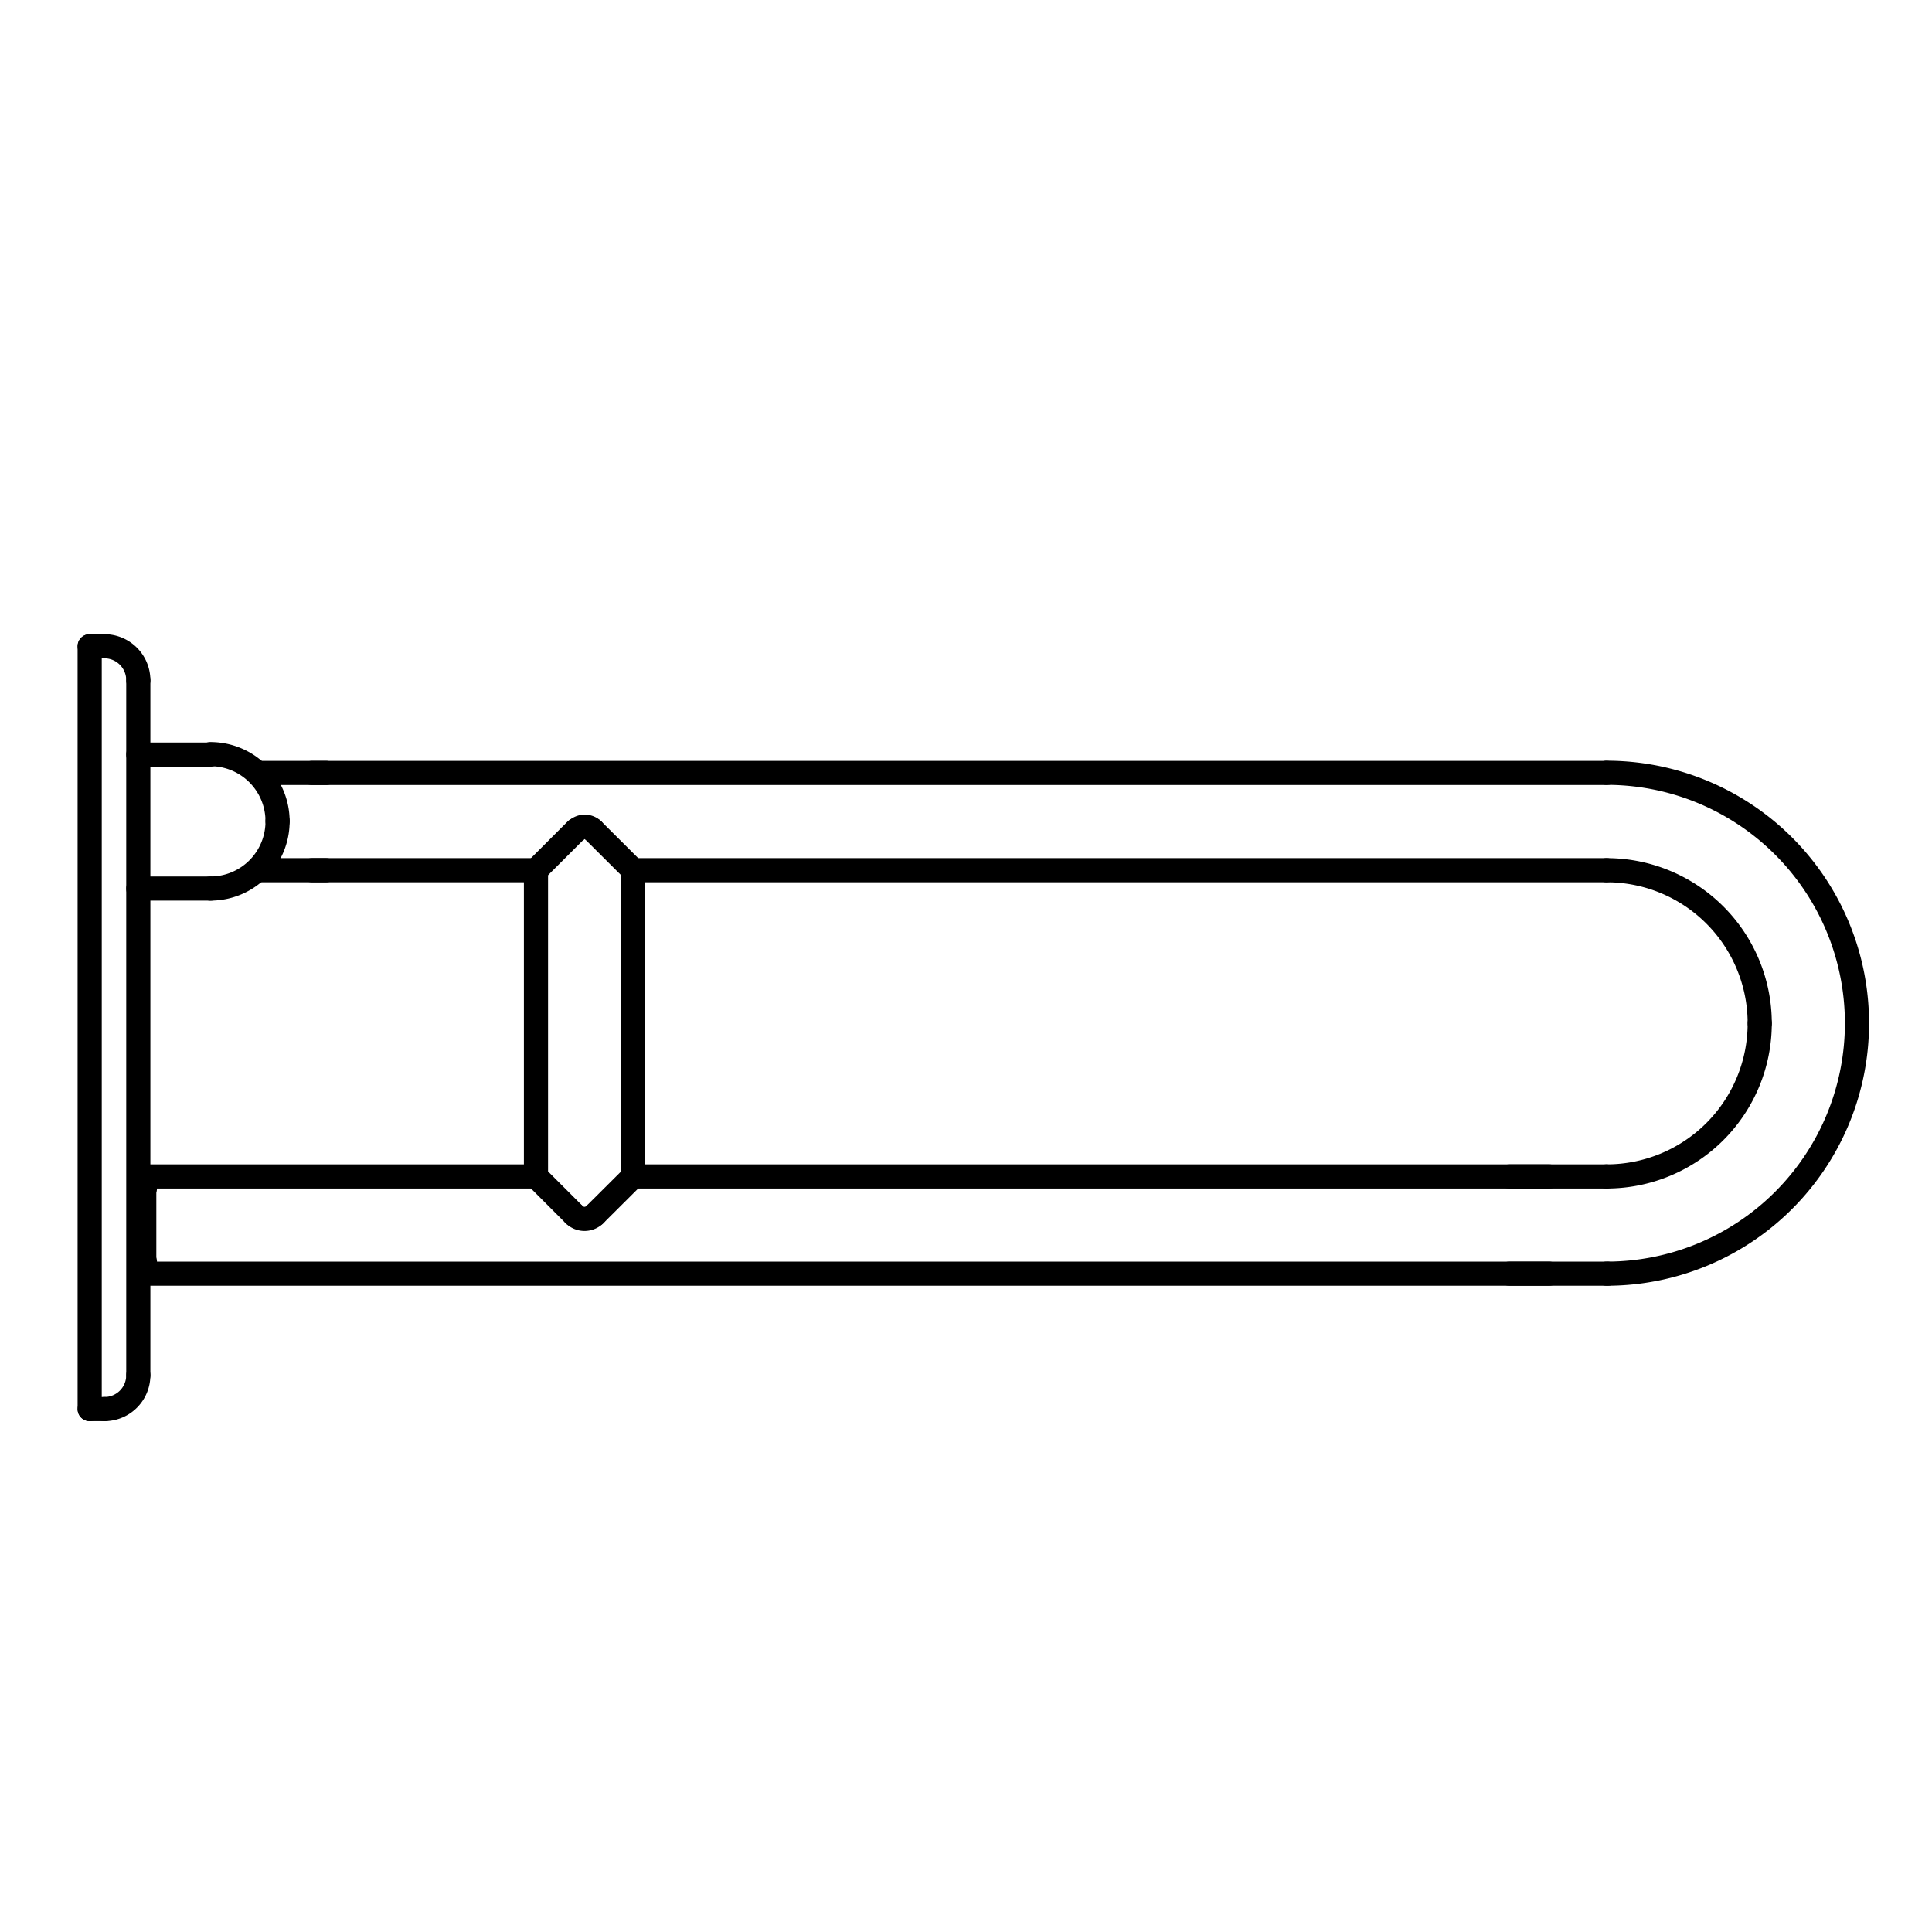 <svg id="Ebene_5" data-name="Ebene 5" xmlns="http://www.w3.org/2000/svg" viewBox="0 0 120 120"><defs><style>.cls-1{fill:none;stroke:#000;stroke-linecap:round;stroke-width:1.5px;}</style></defs><line class="cls-1" x1="8.59" y1="42.25" x2="8.59" y2="85.42"/><line class="cls-1" x1="13.07" y1="55.19" x2="8.59" y2="55.19"/><line class="cls-1" x1="8.59" y1="46.87" x2="13.07" y2="46.87"/><line class="cls-1" x1="5.57" y1="40.14" x2="6.49" y2="40.14"/><line class="cls-1" x1="5.57" y1="87.52" x2="5.57" y2="40.14"/><line class="cls-1" x1="6.49" y1="87.52" x2="5.57" y2="87.52"/><line class="cls-1" x1="33.29" y1="54.05" x2="35.79" y2="51.55"/><line class="cls-1" x1="36.82" y1="51.55" x2="39.33" y2="54.05"/><line class="cls-1" x1="19.38" y1="48.01" x2="99.79" y2="48.01"/><line class="cls-1" x1="99.79" y1="54.05" x2="39.33" y2="54.05"/><line class="cls-1" x1="33.29" y1="73.07" x2="33.29" y2="54.05"/><line class="cls-1" x1="39.33" y1="73.07" x2="39.33" y2="54.05"/><line class="cls-1" x1="33.29" y1="73.07" x2="8.96" y2="73.07"/><line class="cls-1" x1="33.29" y1="73.07" x2="35.66" y2="75.44"/><line class="cls-1" x1="36.95" y1="75.44" x2="39.33" y2="73.07"/><line class="cls-1" x1="19.38" y1="54.05" x2="33.29" y2="54.05"/><line class="cls-1" x1="20.25" y1="54.05" x2="16.1" y2="54.05"/><line class="cls-1" x1="20.25" y1="48.01" x2="16.18" y2="48.01"/><line class="cls-1" x1="96.22" y1="79.11" x2="93.75" y2="79.11"/><line class="cls-1" x1="96.22" y1="73.07" x2="93.75" y2="73.07"/><line class="cls-1" x1="99.79" y1="73.07" x2="39.33" y2="73.07"/><line class="cls-1" x1="99.85" y1="79.11" x2="8.96" y2="79.11"/><line class="cls-1" x1="8.96" y1="79.11" x2="8.96" y2="73.07"/><path class="cls-1" d="M17.24,51a4.17,4.17,0,0,0-4.17-4.16"/><path class="cls-1" d="M13.07,55.19A4.17,4.17,0,0,0,17.24,51"/><path class="cls-1" d="M6.49,87.52a2.1,2.1,0,0,0,2.1-2.1"/><path class="cls-1" d="M8.59,42.25a2.11,2.11,0,0,0-2.1-2.11"/><path class="cls-1" d="M109.3,63.56a9.51,9.51,0,0,0-9.51-9.51"/><path class="cls-1" d="M99.79,73.07a9.51,9.51,0,0,0,9.51-9.51"/><path class="cls-1" d="M35.66,75.44a.91.91,0,0,0,1.29,0"/><path class="cls-1" d="M36.82,51.55a.72.72,0,0,0-1,0"/><path class="cls-1" d="M115.34,63.56A15.55,15.55,0,0,0,99.79,48"/><path class="cls-1" d="M99.79,79.11a15.55,15.55,0,0,0,15.55-15.55"/><path class="cls-1" d="M9,73.8a7.24,7.24,0,0,0,0,4.58"/></svg>